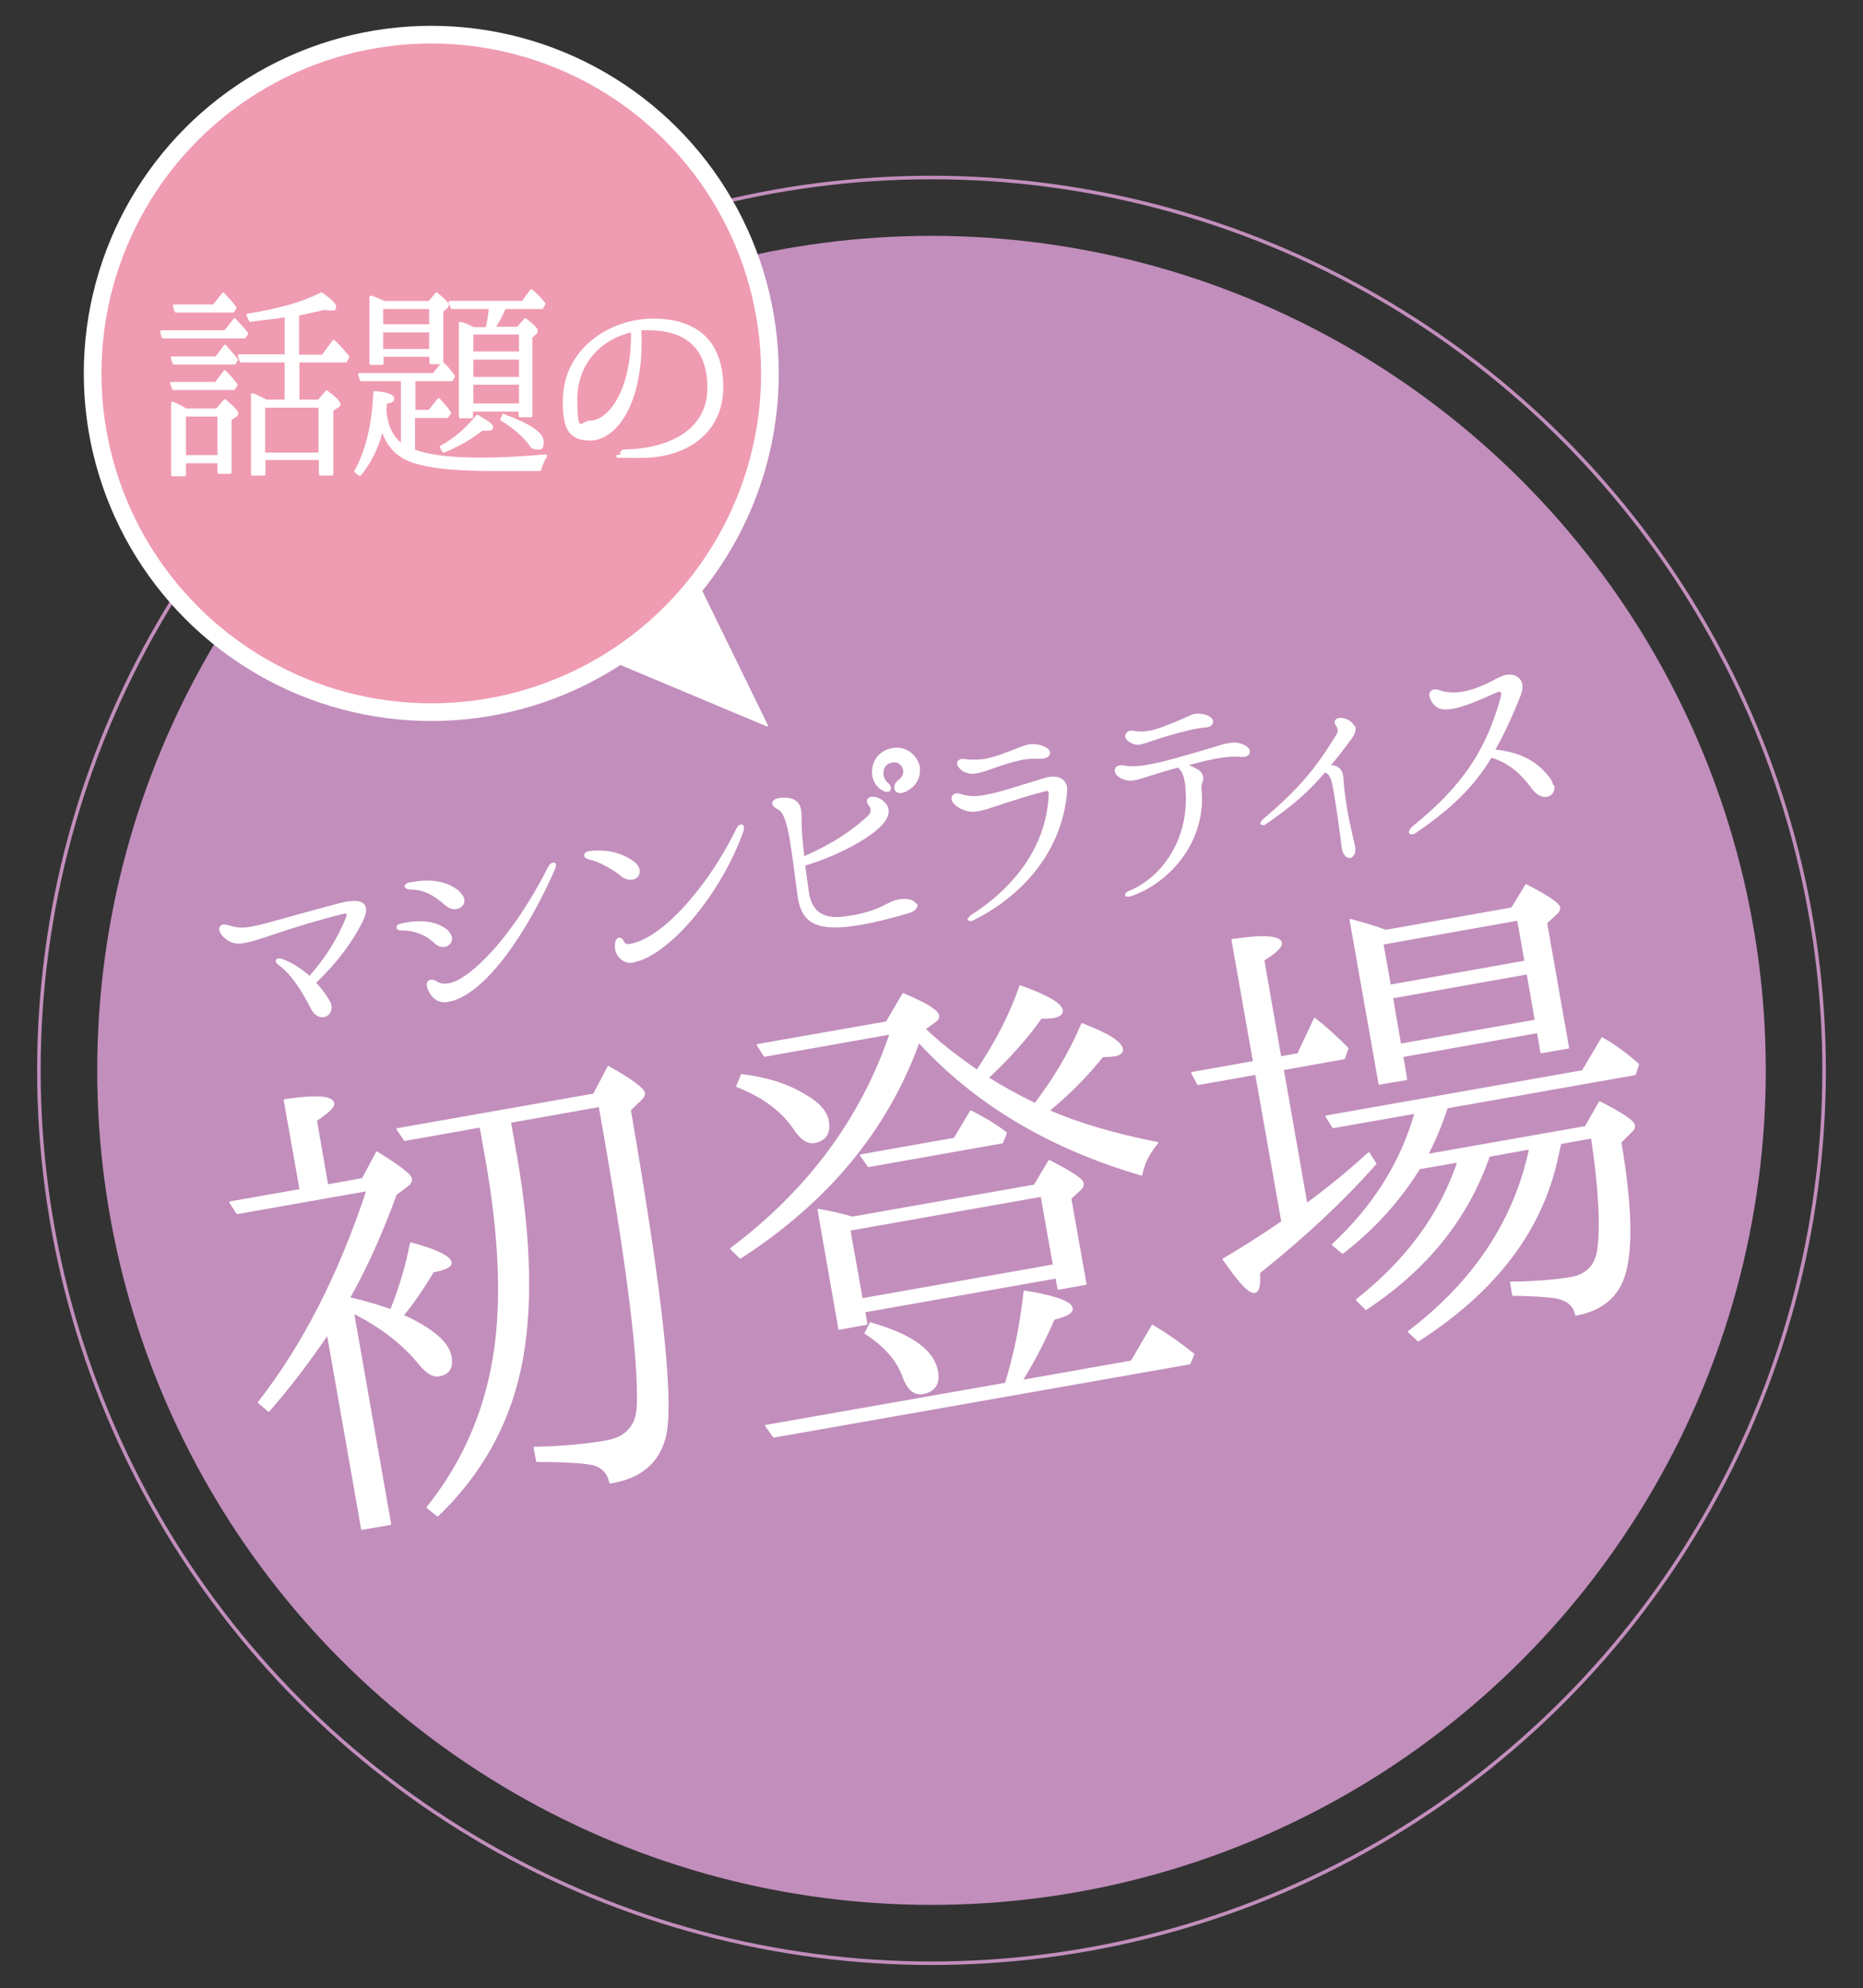 <?xml version="1.0" encoding="UTF-8"?>
<svg xmlns="http://www.w3.org/2000/svg" version="1.1" viewBox="0 0 527 562.3">
  <rect x="0" y="0" width="527" height="562.3" fill="#333333" stroke="none"/>
  <defs>
    <style>
      .cls-1 {
        fill: none;
        stroke: #c28ebc;
      }

      .cls-1, .cls-2 {
        stroke-miterlimit: 10;
      }

      .cls-3 {
        stroke-width: .5px;
      }

      .cls-3, .cls-2, .cls-4 {
        stroke: #fff;
      }

      .cls-3, .cls-4 {
        fill: #fff;
        stroke-linecap: round;
        stroke-linejoin: round;
      }

      .cls-2 {
        fill: #ef9bb1;
        stroke-width: 5px;
      }

      .cls-5 {
        fill: #c28ebc;
      }

      .cls-4 {
        stroke-width: .8px;
      }
    </style>
  </defs>
  <!-- Generator: Adobe Illustrator 28.7.7, SVG Export Plug-In . SVG Version: 1.2.0 Build 194)  -->
  <g>
    <g id="_レイヤー_1" data-name="レイヤー_1">
      <g>
        <circle class="cls-1" cx="263.5" cy="302.7" r="252.5"/>
        <g>
          <circle class="cls-5" cx="263.5" cy="302.7" r="236"/>
          <g>
            <path class="cls-3" d="M99.3,367.2c5.1,1.2,8.8,2.4,11.3,3.3,2.5-6.2,4.4-12.5,5.6-18.9,7.2,1.9,11,3.8,11.3,5.4.2,1.1-1.5,1.9-5,2.6-2.9,4.8-5.7,9-8.6,12.4,8.4,3.8,13,7.8,13.6,11.7.5,3.1-.5,4.8-3.4,5.3-1.6.3-3.5-.9-5.6-3.5-4.5-5.5-10.6-10.3-18.6-14.3l10.5,59.8-8,1.4-9.7-55.2c-5,7.4-10.5,14.7-16.7,21.8l-2.8-2.4c12.5-16,22.8-36,30.7-60l-36.8,6.5-2-3.1,19.9-3.5-4.5-25.4c8.8-1.3,13.5-1,13.8.9.2.9-1.5,2.6-4.9,4.8l3.2,18.4,10-1.8,4-7.5c6.2,3.8,9.5,6.3,9.7,7.5,0,.5-.2,1.2-.8,1.7l-3.5,2.6c-4.3,11.8-8.8,21.5-13.1,29.1v.5ZM145.9,326.3c4.3,24.6,4.7,45.1,1.1,61.4-3.5,15.8-11.3,29.5-23.2,40.9l-2.9-2.3c12.1-15.1,18.8-32.9,20-53.6.8-13.1-.4-28.3-3.4-45.2l-1.6-8.9-21.4,3.8-2.1-3.1,55.6-9.8,4.1-7.8c6.5,3.7,9.9,6.2,10.1,7.4,0,.5-.2,1.2-.8,1.7l-3.2,3.1c9.3,53.8,12.6,84.9,9.6,93.5-2,6.6-7.1,10.6-15.2,11.9-.5-2.6-2-4.3-4.5-5.1-2.2-.6-7.7-1-16.2-1l-.7-3.8c8.5-.2,15.2-.9,20.3-1.8,5.8-1,8.8-4.5,8.9-10.4.4-12.9-2.7-37.5-8.9-73.6l-1.9-10.8-25.3,4.5,1.6,9.2Z"/>
            <path class="cls-3" d="M261.6,291c3,3,7.9,7,14.8,11.8,5.4-8.1,9.5-16,12.2-23.9,7.6,2.7,11.5,5,11.8,6.8.2.9-.7,1.7-2.7,2-.5,0-1.6.2-3.2.1-3.9,5.6-8.9,11.2-15.1,17,3.6,2.3,8.1,4.8,13.4,7.4,5.3-6.9,9.9-14.6,13.3-22.6,7.2,2.8,10.9,5,11.3,7.1.2.9-.6,1.5-2.2,1.8-.8.1-1.9.2-3.3.2-4.4,5.4-9.4,10.6-15.3,15.4,8.9,3.9,19.2,6.8,30.8,9.1-2.4,2.8-3.9,5.8-4.5,9-25.7-7.5-46.8-19.9-63-37.6-8.9,24.7-25.7,45.1-50.5,61.1l-2.6-2.6c21.8-16.3,36.9-36.7,45.1-60.8l-35.6,6.3-2-3.1,36.5-6.4,4.7-8c6.3,2.7,9.6,4.6,9.9,6.1.1.7-.2,1.2-1,1.7l-3,2.2ZM209.8,304c7.3.9,13.2,2.8,18,5.8,3.9,2.2,6,4.7,6.4,7.2.6,3.4-.7,5.4-3.8,6-1.9.3-3.6-.8-5.3-3.2-3.5-5.4-8.9-9.6-16.6-12.6l1.3-3.2ZM284.5,391.3c2.5-8.1,4.3-16.8,5.3-26.1,8.6,1.4,13.1,3,13.4,4.8.2,1.1-1.5,2.1-5.1,3-2.7,6.2-5.7,12-9.1,17.5l31.1-5.5,5.9-10.1c4.5,2.7,8.3,5.4,11.6,8.1l-1.1,2.6-117.6,20.7-2.2-3.1,67.7-11.9ZM292.8,335l4-6.7c6.1,3.1,9.3,5.2,9.5,6.3.1.7-.2,1.3-1,2l-2.5,2.3,4.3,24.2-7.7,1.4-.6-3.2-54.3,9.6.6,3.5-7.7,1.4-5.9-33.7c2.9.5,6.1,1.2,9.6,2.2l51.8-9.1ZM243.8,367.4l54.3-9.6-3.5-19.6-54.3,9.6,3.5,19.6ZM274.7,314.3c3.5,1.8,6.8,3.7,9.9,6.1l-1.1,2.7-37.8,6.7-2.2-3.1,26.5-4.7,4.6-7.7ZM246.2,374.2c11.6,3.3,17.8,7.7,18.9,13.6.6,3.5-.7,5.6-4.1,6.2-2.3.4-4.1-1.1-5.4-4.5-1.5-4.6-5.2-8.9-10.8-12.5l1.5-2.8Z"/>
            <path class="cls-3" d="M369.6,340.5c5.9-4.3,11.8-9.1,17.6-14.4l1.9,3c-9.1,10.3-20.1,20.6-32.9,30.8.2,3.5-.2,5.3-1.3,5.5-1.5.3-4.4-2.9-8.8-9.3,6.5-3.8,12-7.4,16.6-10.6l-7.4-41.8-16.4,2.9-1.7-3.2,17.5-3.1-6.1-34.5c8.8-1.3,13.5-1,13.8.9.2.9-1.5,2.6-5,4.8l4.8,27.5,5-.9,4.7-10c3.3,2.6,6.4,5.4,9.3,8.4l-1,2.8-17.3,3.1,6.7,38.2ZM448.7,318.4l3.8-6.7c6.3,3.2,9.5,5.3,9.7,6.5.1.7,0,1.1-.7,1.7l-3.1,3.1c3.5,20.6,3.4,34.2-.3,40.8-2.4,4.3-6.6,7-12.3,8-.4-2.3-2.1-4-4.9-4.7-1.7-.4-6-.8-12.9-.9l-.6-3.5c7.1-.1,12.7-.6,16.9-1.3,4.6-.8,7.2-3.5,7.8-8.2.9-7,.3-17.5-1.8-31.5l-8.9,1.6-.8,3.6c-4.3,20.7-17.4,38.1-39.4,52.2l-2.7-2.5c18.8-14.3,30.1-31.7,34.3-51.8l-11.6,2.1c-6.1,17.7-17.7,32-34.8,43.3l-2.6-2.6c14.1-11.1,23.7-24.1,28.7-39.1l-11,1.9c-5.8,9.3-13,17.2-21.7,23.9l-2.8-2.3c11.6-10.8,19.4-23.2,23.4-37.3l-23.3,4.1-1.9-3.1,72.5-12.8,5.5-9.3c3.4,1.9,6.8,4.4,10.2,7.4l-.9,2.8-53.2,9.4c-1.7,5.2-3.6,9.6-5.6,13.4l44.8-7.9ZM427.6,257l4.1-6.7c6,3.1,9.2,5.2,9.4,6.4,0,.4-.1,1-.7,1.5l-3,2.8,6.2,35.3-7.6,1.3-1-5.7-38.3,6.8,1.1,6.5-7.6,1.3-8.2-46.4c2.8.8,6.2,1.7,10,3.1l35.5-6.3ZM393.2,278.7l38.3-6.8-2.1-11.8-38.3,6.8,2.1,11.8ZM432.1,275.3l-38.3,6.8,2.3,13.3,38.3-6.8-2.3-13.3Z"/>
          </g>
        </g>
        <g>
          <path class="cls-3" d="M103.3,256.9c.1.8-.1,1.9-.8,3.3-2.8,5.8-7.3,11.9-13.4,17.7,1.6,1.7,2.9,3.5,3.9,5.2.3.4.4.9.5,1.3.3,1.6-.7,2.8-1.9,3-1.1.2-2.5-.4-3.4-2.2-2.6-5.1-5.5-9.7-9.1-12.4-.5-.3-.7-.6-.8-.9s.1-.6.5-.6c.3,0,.6,0,1.1.2,2.8,1,5.4,2.8,7.7,4.8,4.3-4.9,7.9-10.2,10.6-17,.1-.3.1-.6.1-.7,0-.4-.5-.6-1.2-.4-15.8,3.9-23.2,7.4-27.8,8.2-2,.4-3.4.2-4.8-.7-1.4-1-2.1-1.9-2.2-2.7-.1-.7.2-1.2.9-1.3.3,0,.8,0,1.4.2,2.2.7,3.8.9,6.5.4,4.1-.7,10.7-2.9,25.6-6.8.5-.1,1-.2,1.5-.3,3-.5,4.8,0,5.1,1.7Z"/>
          <path class="cls-3" d="M122.8,266.3c-2-1.9-5.4-3.5-9.2-3.4-.8,0-1.2-.3-1.2-.6,0-.3.2-.7.9-.8.6-.2,1.2-.3,1.8-.4,3.9-.7,8.1-.4,11.1,1.9.8.7,1.2,1.4,1.4,2.1.2,1.1-.6,2.2-1.7,2.4-.9.2-2-.1-3-1.1ZM126.2,255.9c-3.1-2.7-6-4.6-10.2-4.6-.7,0-1.2-.3-1.3-.6,0-.3.3-.7,1.1-.9l1.4-.2c4.5-.8,9.2-.2,12.4,2.5.8.8,1.3,1.5,1.5,2.2.2,1.3-.7,2.3-1.9,2.5-.9.2-2,0-2.9-.9ZM122,281c-.6-.8-.9-1.6-1-2.1-.2-1,.3-1.5.9-1.6.4,0,.9,0,1.4.4,1.2.7,2,.9,3.8.6,6-1.1,18.2-13.2,28.1-32.9.4-.8.9-1.2,1.3-1.2.3,0,.5,0,.5.4,0,.3,0,.6-.2,1-7.1,16.4-19.3,35.6-30.1,37.5-2.1.4-3.7-.5-4.7-2Z"/>
          <path class="cls-3" d="M175.9,247.6c-2.6-2.1-6.5-4.2-8.9-4.7-1-.2-1.5-.6-1.5-1,0-.5.4-.9,1.4-1,3.7-.4,7.9,0,11.8,2.6,1.3.8,1.9,1.8,2,2.6.2,1.2-.6,2.2-1.8,2.4-.9.2-2-.1-3.1-.9ZM174.2,268.1c0-.3,0-.6,0-1,0-1,.5-1.6.9-1.7.5,0,.9.3,1.3,1.1.3.7,1.1.8,1.8.7,9.8-1.7,22.9-17.4,30.3-32.7.3-.7.8-1.1,1.1-1.1s.6.1.6.5c0,.2,0,.6-.1,1-6.2,17.6-20.9,35.2-31.2,37.1-2.5.4-4.4-1.7-4.7-3.8Z"/>
          <path class="cls-3" d="M259.3,255.8c.1.8-.6,1.7-2.3,2.2-5.4,1.6-9.9,2.7-13.6,3.3-13.3,2.4-16.3-1.3-17.4-7.1,0-.5-.2-.9-.2-1.3-.8-6.3-1.5-11.4-2.1-15.2-.9-5.3-1.9-8.3-3.5-9-.9-.4-1.4-.9-1.5-1.4-.1-.6.5-1.2,1.9-1.4,4.2-.5,5.5,1.3,5.8,3.4.1.7.1,1.5.1,2.2,0,3.4.3,6.8.8,11,7.2-3.2,12.7-6.4,18.4-11.6.6-.6.9-1.2.8-2,0-.3-.2-.8-.5-1.2-.2-.4-.4-.6-.5-.9-.1-.7.3-1.1,1-1.2.7-.1,1.5,0,2.3.5,1.4.8,2.1,1.7,2.3,2.8,1,5.5-14.2,13-23.6,15.7.3,2.4.7,5,1.1,7.9,1,6.5,5.5,7.6,10.4,6.9.7-.1,1.5-.2,2.1-.3,8.5-1.5,9.9-3.9,13.1-4.5,2.9-.5,4.6.3,4.8,1.4ZM259.9,217c.4,2.5-.7,5.3-4.1,6.8-.2,0-.5.1-.7.2-1,.2-1.8-.3-1.9-1.1-.1-.6.2-1.5,1.2-2.2,1.1-.8,1.5-2,1.3-3-.3-1.5-1.6-2.7-3.4-2.3-2.1.4-2.9,2.2-2.6,3.9.2.9.6,1.7,1.3,2.3.5.4.7.8.8,1.2,0,.5-.2.8-.6.9-.3,0-.8,0-1.3-.3-1.6-.8-2.6-2.3-2.9-4-.5-3.1,1.1-6.8,5.5-7.6,3.9-.7,6.9,2.1,7.5,5.3Z"/>
          <path class="cls-3" d="M274.1,260c0-.3.2-.6.7-1,12.7-8.1,21.6-20,22.1-34.5v-.4c-.1-.5-.4-.8-1.2-.6-11,2.9-15.9,5.2-19.2,5.7-1.9.3-3.2,0-4.8-.8-1.5-.9-2.2-1.7-2.3-2.4s.4-1.3,1.1-1.4c.3,0,.6,0,1,.1,2.3.8,4.5.9,7.4.3,3.7-.6,8.5-2.3,16.2-4.6.5-.1,1-.3,1.4-.4,2.7-.5,4.7.4,5.1,2.6,0,.5.1,1,0,1.6-1.7,18-14.2,29.8-26.3,35.8-.3.2-.4.2-.6.2-.4,0-.7,0-.8-.3ZM272.8,218.1c-1.2-.8-1.7-1.5-1.8-2.1-.1-.6.3-.9.9-1.1.2,0,.6,0,1,0,1.8.3,3.6.2,5.5,0,3.3-.6,6.4-1.9,8.2-2.6,1.7-.6,2.9-1.2,4.2-1.5.9-.2,1.8-.1,2.8,0,2.2.5,3.1,1.3,3.2,2,.1.7-.6,1.3-1.7,1.5-.3,0-.7,0-1.1,0-1.3,0-2.5,0-4.1.2-.7.1-1.5.3-2.3.5-4.5,1-8.3,2.9-11.1,3.4-1.5.3-2.7.2-3.7-.5Z"/>
          <path class="cls-3" d="M353.3,212.4c.1.7-.4,1.2-1.3,1.4-.3,0-.6,0-1,0-2-.2-3.9,0-6,.3l-1.6.3c-3,.6-5.6,1.3-7.9,1.9,1.1.4,2,.9,3,1.4,1.1.6,1.5,1.4,1.6,2,.1.8-.2,1.5-.3,1.8-.3.6-.2,1.4-.1,2.3,1.1,14.4-9.2,25.9-20.1,29.5h-.3c-.5.1-.8,0-.8-.2s.2-.6.7-.8c10.8-4.4,17.5-16.2,16.4-29.1,0-.9-.1-1.7-.3-2.5-.3-1.7-.9-3-2-3.9-7.1,1.9-10.2,3.2-12.3,3.6-1.1.2-2,.2-3-.2-1.6-.5-2.3-1.4-2.4-2.1-.1-.7.3-1.3,1.2-1.4s.6,0,.9,0c2.2.4,4.6.3,7.5-.3,4.2-.7,9.4-2.3,17-4.5,2.1-.6,3.8-1.3,5.4-1.5,1-.2,2-.2,2.9,0,1.9.5,2.7,1.3,2.8,2ZM318.6,208.2c-.1-.6.4-1.1,1.1-1.3.3,0,.6,0,.9,0,1.5.3,3,.3,4.5,0,2.5-.4,5.2-1.6,9.3-3.3,1.3-.5,2.5-1.3,3.9-1.5.7-.1,1.6,0,2.4.2,1.5.4,2.1,1.1,2.2,1.7.1.6-.5,1.3-1.4,1.4-1.2.2-2,.2-2.9.4-.8.1-1.6.3-2.8.6-7.9,1.9-11.2,3.5-13.3,3.9-.9.2-1.5,0-2.2-.3-1.2-.6-1.7-1.2-1.8-1.8Z"/>
          <path class="cls-3" d="M383.2,205.6c.2,1.1-.4,2.3-1.1,3.2-2.2,3-4.2,5.6-6.1,7.8,2.6,0,3.4,1.2,3.7,2.8,0,.4.1.7.1,1.1.2,3.3.7,6.1,1.1,8.8.7,3.8,1.5,7,2.1,9.8.5,2-.3,3.1-1.1,3.3-.8.1-1.8-.7-2.1-2.6-.4-3.6-1.6-12.1-2.4-16.6l-.2-1c-.6-3.2-1.6-3.8-2.5-4-5.2,6.1-9.6,9.7-16.8,14.7-.2.2-.4.2-.6.2-.3,0-.4,0-.5-.2,0-.2.1-.6.5-.9,10.3-8.8,14.8-14.2,20.5-23.4.6-.9,1-1.6.8-2.4,0-.3-.2-.7-.5-1.2-.2-.2-.3-.4-.3-.6-.1-.6.3-.9.9-1.1.6-.1,1.5,0,2.4.4,1,.5,1.6,1.2,1.8,1.9Z"/>
          <path class="cls-3" d="M439.4,222.3c.3,1.5-.6,2.6-1.9,2.8-1.1.2-2.6-.4-3.8-2-3.4-4.6-6.8-7.6-11.9-9.1-5.4,8.8-11.5,14.5-21.5,21.4-.3.2-.5.3-.8.3-.4,0-.7,0-.7-.4,0-.3.2-.7.8-1.3,15.7-12.6,21.6-23.6,25.3-37.3,0-.2,0-.5,0-.7,0-.5-.4-.6-.9-.6-.1,0-.3,0-.5.1-4.5,2-9.1,4.1-12.6,4.7-2.1.4-3.9.2-4.9-.9-.9-.9-1.2-1.7-1.4-2.4-.2-.9.3-1.5,1.1-1.7.3,0,.6,0,1,.1,2.2.8,4.7,1,7.3.5,3-.5,6.2-1.9,9.7-3.8.9-.4,1.7-.8,2.4-.9,2.2-.4,3.9.6,4.3,2.5.1.7,0,1.7-.4,2.8-2.5,6.3-4.9,11.5-7.4,15.8,6.2.6,11.5,2.5,15.6,7.9.5.7.8,1.4.9,2Z"/>
        </g>
      </g>
      <polygon class="cls-3" points="197.6 165.5 159.8 181.2 217 205.2 197.6 165.5"/>
      <circle class="cls-2" cx="122" cy="105.6" r="95.8"/>
      <g>
        <path class="cls-4" d="M66.4,90.5c1.1,1.1,2.3,2.4,3.4,3.8l-.6,1h-23.1l-.4-1.5h18l2.7-3.4ZM63.6,97.9c.9,1,2,2.2,3.3,3.8l-.6,1h-17.1l-.5-1.5h12.5l2.5-3.3ZM63.6,105.2c1.2,1.1,2.2,2.3,3.2,3.6l-.7,1.1h-17l-.6-1.5h12.6l2.5-3.3ZM61.4,115.9l2.2-2.6c2.3,1.9,3.4,3.1,3.4,3.6s-.2.5-.6.8l-1.3.8v15.1h-3.2v-3h-9.7v3.7h-3.4v-20.3c1.3.5,2.6,1.2,3.8,1.9h8.7ZM63.1,83.2c1.2,1.1,2.3,2.4,3.4,3.8l-.6,1h-16.1l-.5-1.5h11.2l2.7-3.4ZM52.2,129.1h9.7v-11.7h-9.7v11.7ZM80.9,113.4v-11.3h-12.7l-.5-1.5h13.2v-11.3c-2.5.4-5.9.8-10.1,1.3l-.7-1.5c8.9-1.4,15.8-3.4,20.8-6,2.6,1.8,3.8,3,3.8,3.7s-.3.6-1,.6-1.2,0-1.9-.2c-1.8.5-4.4,1-7.6,1.7v11.8h7.1l3.1-4.2c1.3,1.2,2.6,2.7,4,4.4l-.6,1.2h-13.5v11.3h5.9l2.2-2.6c2.4,1.8,3.5,3,3.5,3.5s-.2.5-.6.7l-1.4.9v18.2h-3.3v-4.4h-15.9v4.4h-3.3v-22.5c1.1.4,2.2.9,3.3,1.5l.6.3h5.7ZM74.6,128.4h15.9v-13.5h-15.9v13.5Z"/>
        <path class="cls-4" d="M117.1,127.5c4.1,1.5,10.2,2.3,18.2,2.3s11.4-.3,19.1-.9c-.6.9-1.2,2.2-1.7,3.9h-13.6c-11.7,0-19.8-1-24.1-3.1-3.5-1.7-5.8-4.6-6.9-8.8-1,4.8-3.1,9.3-6.3,13.3l-1.2-.9c3.2-5.6,5-13.1,5.4-22.3,3.4.3,5.1.9,5.1,1.7s-.7.8-2.1,1.2v1.3c-.1,0-.1.7-.1.7.3,4.6,2,8,4.9,10.1v-18.6h-11.6l-.5-1.5h21l2.5-3.1c1.1,1,2.2,2.3,3.1,3.6l-.5,1h-10.7v8.9h4.4l2.6-3.3c1.1,1.2,2.2,2.4,3.1,3.8l-.7,1h-9.5v9.8ZM121.4,85.6l2.1-2.5c2,1.7,3.1,2.7,3.1,3.1s-.2.5-.5.8l-1.1.9v14.7h-3.1v-2.1h-13.8v2.3h-3.2v-18.8c1,.3,2.3.8,3.7,1.5h12.8ZM108,92.1h13.8v-5.1h-13.8v5.1ZM121.8,99.1v-5.5h-13.8v5.5h13.8ZM124.8,126.4c3.9-2.1,7.3-5.1,10.2-8.7,2.7,1.5,4.1,2.5,4.1,3.1s-.5.6-1.6.6-.9,0-1.2,0c-3,2.4-6.6,4.5-10.8,6.2l-.7-1.2ZM137.8,92.8c.5-2.4.8-4.3.9-5.8h-10.8l-.6-1.5h20.6l2.4-3.3c1.2,1,2.4,2.2,3.6,3.7l-.6,1.1h-10.6c-.8,1.9-1.7,3.8-3.1,5.8h6.9l2.1-2.4c2.1,1.6,3.1,2.6,3.1,3.1s-.1.5-.4.8l-1.1,1v22.3h-3.1v-1.6h-13.7v1.9h-3.2v-26.5c1.2.3,2.4.8,3.7,1.5h3.8ZM133.5,99.8h13.7v-5.6h-13.7v5.6ZM133.5,107h13.7v-5.7h-13.7v5.7ZM133.5,114.5h13.7v-6.1h-13.7v6.1ZM142.4,117.5c7.3,2.6,11,5.1,11,7.4s-.6,1.8-1.7,1.8-1.3-.5-2-1.5c-1.9-2.4-4.5-4.6-7.8-6.6l.6-1.2Z"/>
        <path class="cls-4" d="M204.2,109.5c0,12.7-10.1,19.6-22.8,19.6s-3.1-.1-4.6-.3c-.7-.1-1-.4-1-.7s.3-.6,1-.6c10.9-.1,23.7-4.7,23.7-17.8s-8.3-16.7-17-16.7-1.6,0-2.5.1c0,1.2.1,2.3.1,3.5,0,19-7.8,27.6-14.1,27.6s-7.4-3.8-7.4-10.8c0-14.5,13.1-22.9,25.1-22.9s19.5,5.9,19.5,19ZM178.9,93.5c-8.4,1.8-16,8.5-16,19.5s1.7,6.3,4.2,6.3c4.8,0,11.8-7.8,11.8-24.8v-1Z"/>
      </g>
    </g>
  </g>
</svg>
